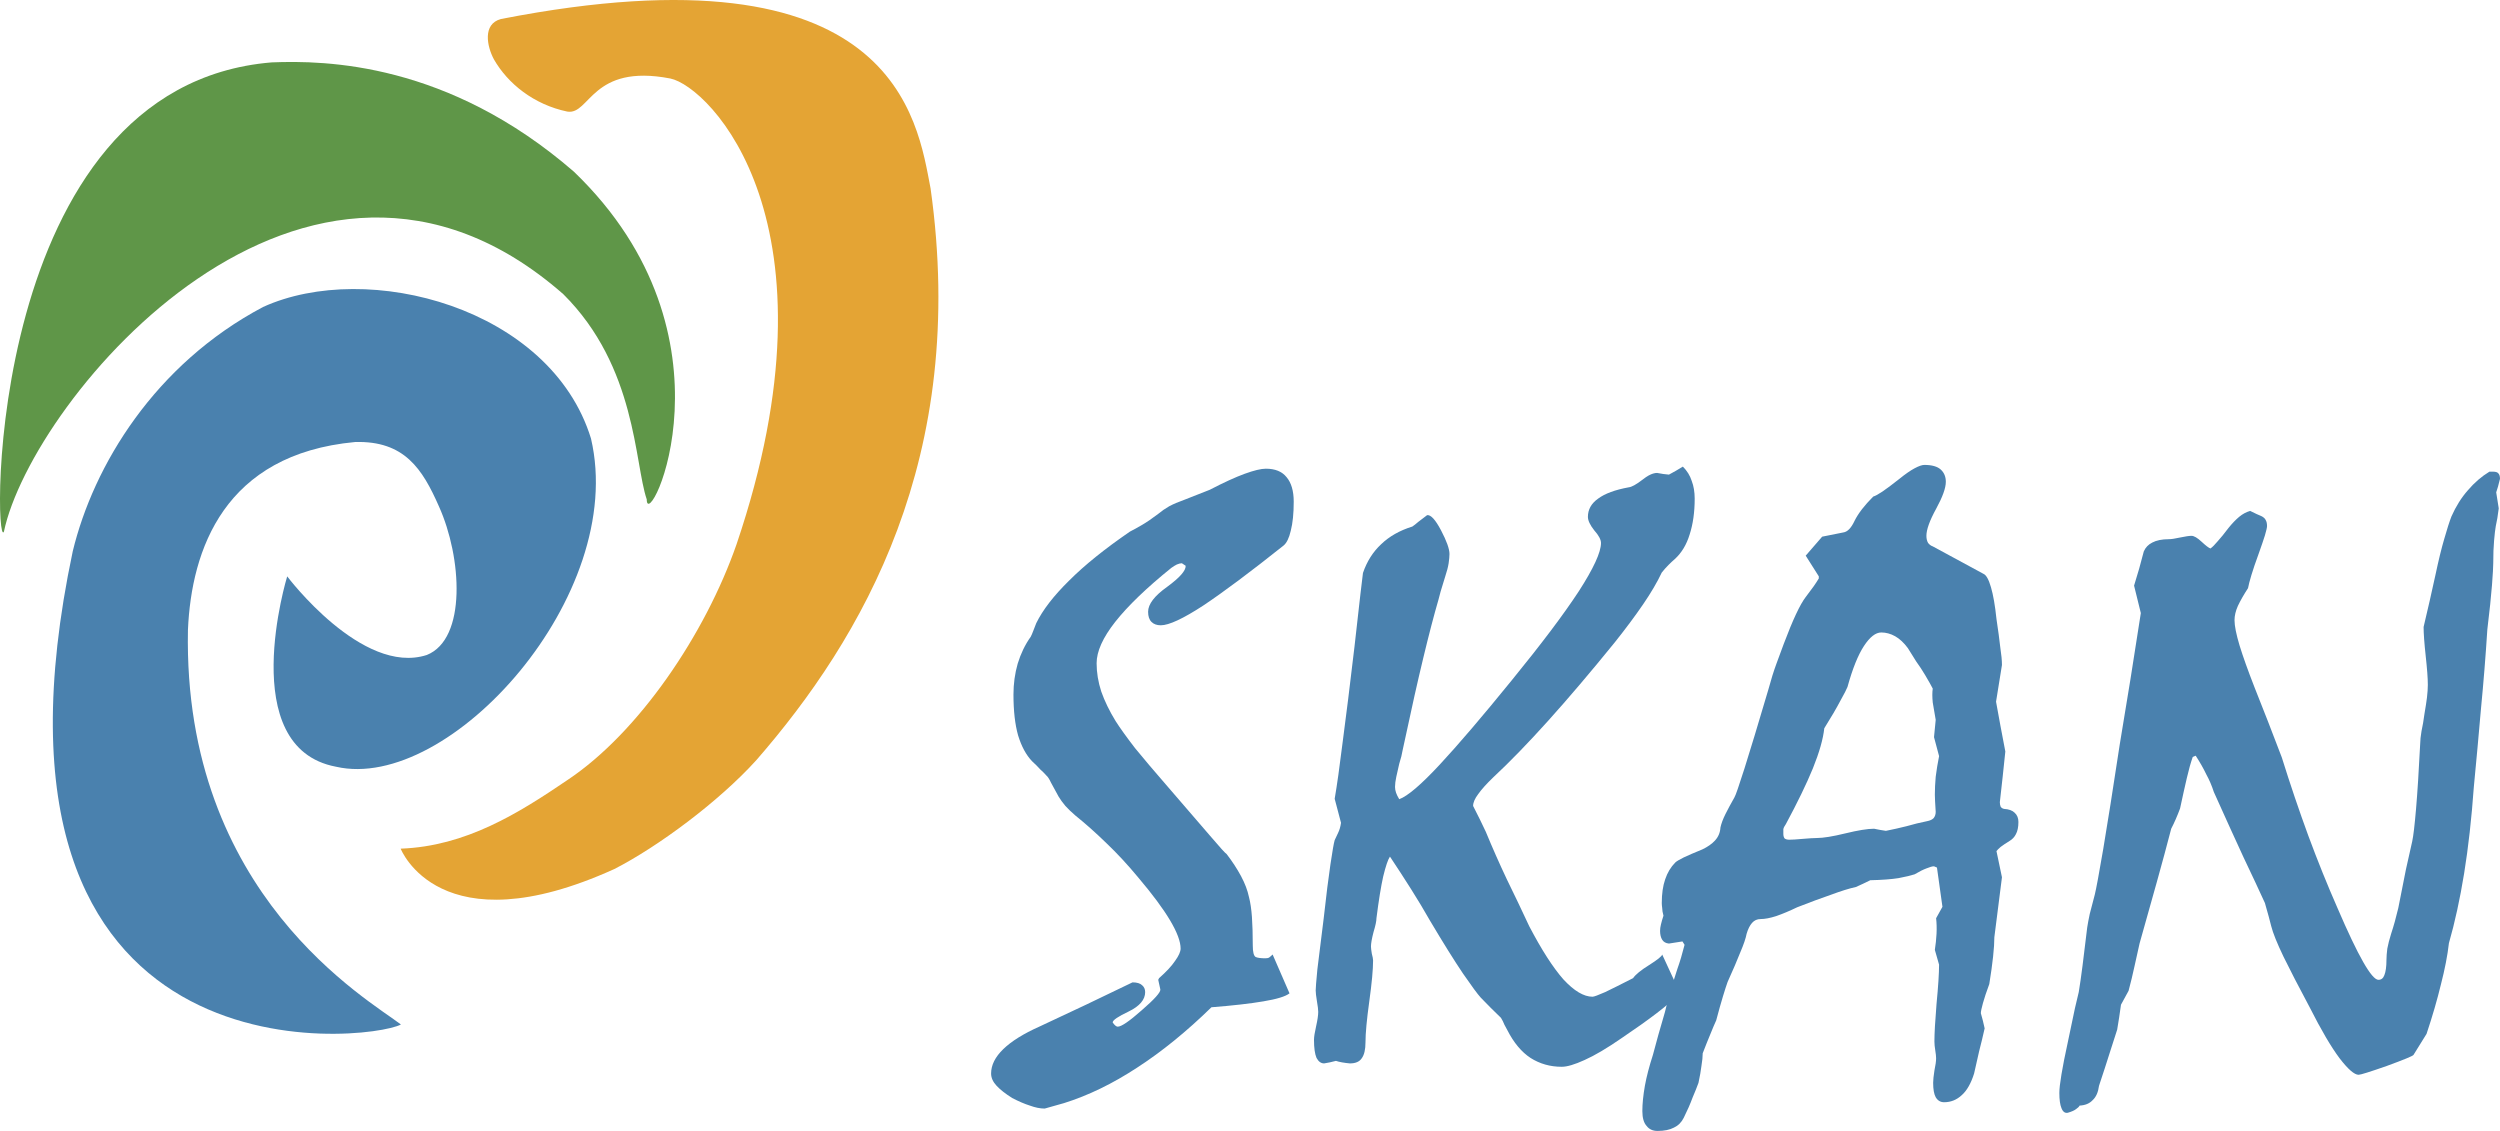<?xml version="1.0" encoding="UTF-8" standalone="no"?>
<!-- Generator: Adobe Illustrator 16.0.4, SVG Export Plug-In . SVG Version: 6.00 Build 0)  -->

<svg
   xmlns:dc="http://purl.org/dc/elements/1.1/"
   xmlns:cc="http://creativecommons.org/ns#"
   xmlns:rdf="http://www.w3.org/1999/02/22-rdf-syntax-ns#"
   xmlns:svg="http://www.w3.org/2000/svg"
   xmlns="http://www.w3.org/2000/svg"
   xmlns:sodipodi="http://sodipodi.sourceforge.net/DTD/sodipodi-0.dtd"
   xmlns:inkscape="http://www.inkscape.org/namespaces/inkscape"
   version="1.1"
   id="Ebene_1"
   x="0px"
   y="0px"
   width="566.927"
   height="256.463"
   viewBox="0 0 566.927 256.463"
   enable-background="new 0 0 595.28 841.89"
   xml:space="preserve"
   sodipodi:docname="logo_farbig.svg"
   inkscape:version="0.92.3 (2405546, 2018-03-11)"><defs
   id="defs21" /><sodipodi:namedview
   pagecolor="#ffffff"
   bordercolor="#666666"
   borderopacity="1"
   objecttolerance="10"
   gridtolerance="10"
   guidetolerance="10"
   inkscape:pageopacity="0"
   inkscape:pageshadow="2"
   inkscape:window-width="1585"
   inkscape:window-height="926"
   id="namedview19"
   showgrid="false"
   fit-margin-top="0"
   fit-margin-left="0"
   fit-margin-right="0"
   fit-margin-bottom="0"
   inkscape:zoom="1.6992532"
   inkscape:cx="285.38645"
   inkscape:cy="119.50557"
   inkscape:window-x="123"
   inkscape:window-y="191"
   inkscape:window-maximized="0"
   inkscape:current-layer="Ebene_1" />
<g
   id="g16"
   transform="translate(-14,-276.263)">
	<path
   d="m 14.885,396.841 c -2.444,4.889 -4.4,-101.053 60.73,-106.431 12.222,-0.489 39.962,0 68.552,24.806 38.857,37.39 16.496,82.603 16.496,74.292 -2.806,-8.184 -2.317,-30.057 -18.94,-46.552 -58.286,-51.08 -120.53,23.826 -126.838,53.885 z"
   id="path2"
   inkscape:connector-curvature="0"
   style="fill:#5f9648" />
	<path
   d="m 302.595,492.718 3.829,8.806 c -0.895,0.703 -2.872,1.31 -5.935,1.818 -3,0.512 -6.925,0.957 -11.773,1.34 -5.618,5.488 -11.231,10.05 -16.846,13.687 -5.551,3.638 -11.073,6.317 -16.558,8.04 -1.277,0.383 -2.746,0.797 -4.403,1.244 -1.023,0 -2.139,-0.224 -3.35,-0.67 -1.215,-0.383 -2.554,-0.957 -4.02,-1.723 -1.531,-0.957 -2.713,-1.884 -3.542,-2.775 -0.831,-0.894 -1.244,-1.815 -1.244,-2.775 0,-1.915 0.924,-3.763 2.776,-5.552 1.849,-1.785 4.561,-3.476 8.136,-5.073 7.145,-3.316 14.195,-6.666 21.152,-10.05 1.02,0 1.753,0.225 2.202,0.67 0.445,0.383 0.667,0.895 0.67,1.532 0,1.723 -1.244,3.191 -3.733,4.402 -2.426,1.148 -3.637,1.98 -3.637,2.488 0.446,0.641 0.829,0.957 1.148,0.957 0.829,0 2.647,-1.244 5.456,-3.732 2.871,-2.488 4.274,-4.05 4.211,-4.69 l -0.479,-2.201 0.191,-0.383 c 1.657,-1.465 2.869,-2.772 3.637,-3.924 0.829,-1.148 1.241,-2.073 1.245,-2.776 0,-1.594 -0.799,-3.729 -2.393,-6.412 -1.597,-2.681 -3.99,-5.901 -7.179,-9.667 -2.426,-2.935 -4.852,-5.548 -7.274,-7.849 -2.426,-2.36 -4.756,-4.433 -6.987,-6.222 -0.895,-0.766 -1.66,-1.498 -2.297,-2.201 -0.641,-0.766 -1.148,-1.465 -1.531,-2.105 -0.703,-1.274 -1.277,-2.327 -1.723,-3.159 -0.383,-0.828 -0.736,-1.369 -1.053,-1.627 -0.32,-0.383 -0.766,-0.828 -1.34,-1.339 -0.512,-0.574 -1.149,-1.212 -1.915,-1.914 -1.34,-1.403 -2.393,-3.348 -3.158,-5.839 -0.703,-2.488 -1.053,-5.581 -1.053,-9.284 0,-2.424 0.317,-4.754 0.957,-6.986 0.7,-2.298 1.69,-4.338 2.967,-6.126 0.191,-0.384 0.383,-0.829 0.574,-1.34 0.191,-0.509 0.413,-1.083 0.67,-1.723 1.466,-2.998 3.954,-6.219 7.466,-9.667 3.508,-3.509 8.103,-7.209 13.783,-11.103 0.766,-0.384 1.69,-0.892 2.776,-1.531 1.083,-0.638 2.294,-1.466 3.637,-2.489 0.766,-0.638 1.594,-1.212 2.489,-1.723 0.957,-0.509 2.073,-0.988 3.35,-1.436 1.723,-0.701 3.667,-1.466 5.838,-2.297 3.188,-1.658 5.835,-2.869 7.944,-3.638 2.105,-0.765 3.7,-1.148 4.786,-1.148 2.105,0 3.667,0.64 4.69,1.914 1.082,1.277 1.624,3.128 1.627,5.552 0,2.68 -0.225,4.88 -0.67,6.604 -0.383,1.659 -0.928,2.776 -1.627,3.35 -7.532,6 -13.592,10.527 -18.186,13.591 -4.594,2.999 -7.819,4.499 -9.667,4.499 -0.895,0 -1.598,-0.255 -2.106,-0.766 -0.512,-0.509 -0.766,-1.275 -0.766,-2.297 0,-1.723 1.436,-3.605 4.307,-5.648 2.872,-2.105 4.274,-3.7 4.212,-4.785 l -0.861,-0.574 c -0.32,0 -0.703,0.096 -1.149,0.287 -0.383,0.191 -0.799,0.448 -1.244,0.765 -5.617,4.532 -9.858,8.615 -12.73,12.252 -2.809,3.573 -4.211,6.699 -4.211,9.38 0,2.105 0.351,4.243 1.053,6.412 0.766,2.171 1.848,4.402 3.254,6.699 1.02,1.598 2.486,3.638 4.403,6.126 1.977,2.426 4.466,5.359 7.466,8.806 4.146,4.785 7.337,8.488 9.571,11.103 2.231,2.617 3.476,3.99 3.733,4.115 1.274,1.66 2.36,3.32 3.254,4.978 0.891,1.66 1.498,3.254 1.818,4.785 0.317,1.215 0.541,2.713 0.67,4.499 0.125,1.789 0.188,3.957 0.191,6.508 0,1.469 0.222,2.331 0.67,2.585 0.446,0.191 1.179,0.287 2.202,0.287 0.383,0 0.67,-0.062 0.861,-0.191 0.256,-0.192 0.511,-0.414 0.768,-0.671 z"
   id="path4"
   inkscape:connector-curvature="0"
   style="fill:#4a81ae" />
	<path
   d="m 390.938,492.718 c 2.613,5.551 3.921,8.488 3.924,8.806 -1.277,1.34 -3,2.842 -5.168,4.498 -2.172,1.66 -4.819,3.541 -7.944,5.647 -3.32,2.297 -6.126,3.957 -8.423,4.977 -2.234,1.023 -3.958,1.531 -5.169,1.531 -2.617,0 -4.977,-0.67 -7.083,-2.01 -2.043,-1.34 -3.799,-3.445 -5.264,-6.316 -0.191,-0.384 -0.416,-0.796 -0.67,-1.245 -0.191,-0.508 -0.449,-1.02 -0.766,-1.531 -1.598,-1.531 -3.129,-3.062 -4.595,-4.594 -0.703,-0.766 -2.043,-2.585 -4.02,-5.456 -1.98,-2.934 -4.469,-6.921 -7.466,-11.964 -1.34,-2.36 -2.775,-4.753 -4.308,-7.179 -1.531,-2.423 -3.129,-4.878 -4.785,-7.37 -0.449,0.641 -0.957,2.139 -1.531,4.499 -0.512,2.297 -1.023,5.455 -1.531,9.476 0,0.64 -0.225,1.693 -0.67,3.158 -0.383,1.469 -0.574,2.555 -0.574,3.254 0,0.32 0.062,0.862 0.191,1.628 0.191,0.703 0.287,1.214 0.287,1.531 0,2.043 -0.287,5.139 -0.861,9.284 -0.574,4.148 -0.861,7.244 -0.861,9.284 0,1.66 -0.287,2.871 -0.862,3.637 -0.511,0.766 -1.405,1.148 -2.68,1.148 -1.34,-0.125 -2.394,-0.316 -3.159,-0.574 -0.957,0.258 -1.852,0.449 -2.68,0.574 -0.703,0 -1.277,-0.412 -1.723,-1.244 -0.383,-0.891 -0.574,-2.264 -0.574,-4.115 0,-0.637 0.158,-1.657 0.479,-3.063 0.316,-1.402 0.477,-2.484 0.479,-3.254 0,-0.508 -0.096,-1.307 -0.287,-2.393 -0.191,-1.148 -0.287,-1.978 -0.287,-2.489 0,-0.508 0.125,-2.102 0.383,-4.785 0.316,-2.68 0.795,-6.538 1.436,-11.581 0.574,-5.169 1.082,-9.251 1.531,-12.252 0.445,-2.996 0.763,-4.814 0.957,-5.455 0.191,-0.445 0.446,-0.987 0.766,-1.627 0.317,-0.638 0.542,-1.403 0.671,-2.298 l -1.437,-5.455 c 0.509,-2.935 1.116,-7.241 1.819,-12.921 0.766,-5.743 1.656,-12.952 2.68,-21.631 0.574,-5.104 1.021,-9.061 1.34,-11.869 0.317,-2.806 0.509,-4.4 0.575,-4.786 0.891,-2.615 2.264,-4.783 4.115,-6.508 1.848,-1.787 4.207,-3.126 7.082,-4.02 0.384,-0.255 0.829,-0.605 1.341,-1.054 0.574,-0.445 1.244,-0.954 2.01,-1.531 0.828,-0.126 1.881,1.022 3.158,3.446 1.274,2.425 1.912,4.21 1.914,5.359 0,0.512 -0.065,1.215 -0.191,2.107 -0.128,0.831 -0.383,1.818 -0.766,2.967 -0.448,1.405 -0.799,2.554 -1.053,3.446 -0.258,0.894 -0.416,1.501 -0.479,1.818 -1.023,3.512 -2.172,7.915 -3.445,13.209 -1.277,5.296 -2.681,11.551 -4.212,18.76 -0.129,0.574 -0.287,1.31 -0.479,2.201 -0.129,0.831 -0.383,1.852 -0.766,3.063 -0.258,1.085 -0.479,2.075 -0.67,2.966 -0.191,0.895 -0.287,1.66 -0.287,2.298 0,0.831 0.316,1.756 0.957,2.775 1.914,-0.7 4.978,-3.317 9.188,-7.848 4.212,-4.529 9.634,-10.879 16.271,-19.048 6.763,-8.294 11.835,-15.023 15.219,-20.195 3.379,-5.232 5.069,-8.899 5.072,-11.007 0,-0.766 -0.512,-1.723 -1.531,-2.872 -0.957,-1.212 -1.436,-2.232 -1.436,-3.063 0,-1.657 0.766,-3.03 2.297,-4.116 1.531,-1.148 3.858,-2.01 6.987,-2.584 0.637,-0.063 1.624,-0.605 2.967,-1.628 1.34,-1.083 2.488,-1.624 3.446,-1.626 0.957,0.191 1.848,0.319 2.68,0.383 1.082,-0.574 2.135,-1.179 3.158,-1.818 0.957,0.957 1.627,2.042 2.01,3.254 0.446,1.148 0.667,2.488 0.671,4.02 0,3.063 -0.384,5.775 -1.149,8.136 -0.703,2.297 -1.818,4.148 -3.35,5.551 -0.449,0.384 -0.928,0.832 -1.436,1.341 -0.512,0.511 -1.023,1.085 -1.531,1.723 -1.023,2.171 -2.426,4.564 -4.212,7.179 -1.789,2.616 -3.924,5.488 -6.412,8.614 -5.489,6.765 -10.529,12.699 -15.123,17.803 -4.595,5.104 -8.743,9.38 -12.443,12.824 -1.531,1.469 -2.68,2.746 -3.445,3.829 -0.766,1.023 -1.148,1.914 -1.148,2.68 1.082,2.105 2.04,4.053 2.871,5.839 1.531,3.703 3.126,7.307 4.786,10.815 1.723,3.512 3.412,7.053 5.072,10.624 2.806,5.36 5.39,9.38 7.753,12.06 2.423,2.617 4.624,3.925 6.604,3.925 0.316,0 1.273,-0.351 2.871,-1.053 1.595,-0.767 3.7,-1.819 6.317,-3.159 0.574,-0.828 1.785,-1.814 3.637,-2.967 1.918,-1.211 2.904,-2.007 2.97,-2.393 z"
   id="path6"
   inkscape:connector-curvature="0"
   style="fill:#4a81ae" />
	<path
   d="m 391.226,483.913 c -0.191,-0.7 -0.287,-1.274 -0.287,-1.724 -0.062,-0.445 -0.094,-0.828 -0.096,-1.148 0,-2.105 0.257,-3.891 0.766,-5.359 0.512,-1.531 1.277,-2.806 2.297,-3.829 0.254,-0.254 0.891,-0.637 1.914,-1.148 1.083,-0.508 2.485,-1.115 4.212,-1.818 1.211,-0.574 2.168,-1.244 2.871,-2.01 0.766,-0.828 1.178,-1.815 1.244,-2.968 0.191,-0.891 0.574,-1.91 1.148,-3.062 0.574,-1.148 1.244,-2.393 2.01,-3.732 0.255,-0.383 1.021,-2.585 2.298,-6.604 1.273,-4.021 3.06,-9.922 5.359,-17.707 0.638,-2.361 1.274,-4.4 1.915,-6.125 0.637,-1.724 1.178,-3.189 1.627,-4.404 2.039,-5.423 3.699,-8.964 4.977,-10.624 1.34,-1.723 2.327,-3.125 2.968,-4.211 v -0.479 l -2.968,-4.69 3.733,-4.307 4.785,-0.957 c 0.957,-0.126 1.818,-1.021 2.584,-2.681 0.829,-1.657 2.231,-3.476 4.212,-5.456 0.445,-0.125 1.145,-0.508 2.105,-1.149 1.02,-0.699 2.295,-1.657 3.829,-2.871 1.34,-1.083 2.488,-1.881 3.445,-2.392 0.957,-0.509 1.689,-0.763 2.201,-0.766 1.723,0 2.967,0.353 3.733,1.053 0.766,0.702 1.148,1.627 1.148,2.776 0,1.405 -0.736,3.445 -2.202,6.125 -1.469,2.679 -2.201,4.722 -2.201,6.125 0,0.64 0.126,1.181 0.383,1.627 0.317,0.383 0.668,0.639 1.053,0.765 l 11.486,6.222 c 0.637,0.257 1.211,1.276 1.723,3.063 0.508,1.723 0.924,4.116 1.244,7.178 0.383,2.554 0.67,4.69 0.861,6.413 0.254,1.659 0.38,2.999 0.383,4.021 -0.449,2.744 -0.895,5.521 -1.34,8.326 0.637,3.574 1.337,7.34 2.105,11.294 -0.383,3.766 -0.799,7.594 -1.244,11.485 0,0.383 0.062,0.736 0.191,1.053 0.191,0.258 0.445,0.416 0.766,0.479 1.083,0.066 1.881,0.354 2.393,0.861 0.574,0.512 0.862,1.215 0.862,2.105 0,1.148 -0.192,2.076 -0.575,2.776 -0.319,0.64 -0.799,1.148 -1.436,1.531 -0.832,0.512 -1.502,0.957 -2.01,1.34 -0.449,0.383 -0.766,0.703 -0.957,0.957 l 1.244,5.935 -1.723,13.591 c 0,1.148 -0.096,2.617 -0.287,4.403 -0.191,1.789 -0.479,3.861 -0.861,6.221 -0.641,1.724 -1.119,3.159 -1.436,4.308 -0.32,1.148 -0.479,1.914 -0.479,2.297 0.316,1.086 0.604,2.234 0.861,3.445 -0.383,1.724 -0.799,3.446 -1.245,5.169 -0.383,1.723 -0.766,3.416 -1.148,5.073 -0.703,2.231 -1.627,3.858 -2.775,4.881 -1.148,1.083 -2.488,1.625 -4.02,1.627 -0.832,0 -1.469,-0.383 -1.915,-1.148 -0.383,-0.702 -0.574,-1.788 -0.574,-3.254 0,-0.637 0.096,-1.562 0.287,-2.776 0.255,-1.211 0.381,-2.135 0.383,-2.775 0,-0.445 -0.065,-1.049 -0.191,-1.818 -0.128,-0.766 -0.191,-1.436 -0.191,-2.01 0,-1.786 0.159,-4.624 0.479,-8.519 0.384,-3.954 0.575,-6.921 0.575,-8.901 -0.32,-1.083 -0.641,-2.198 -0.958,-3.35 0.191,-1.212 0.317,-2.423 0.383,-3.638 0.063,-1.273 0.03,-2.455 -0.096,-3.541 l 1.437,-2.585 -1.244,-8.902 -0.67,-0.287 c -0.383,0 -0.957,0.162 -1.723,0.479 -0.703,0.257 -1.598,0.702 -2.68,1.34 -0.766,0.257 -1.98,0.544 -3.637,0.861 -1.598,0.257 -3.733,0.416 -6.413,0.479 -1.148,0.574 -2.234,1.086 -3.255,1.531 -1.469,0.32 -3.32,0.895 -5.551,1.723 -2.234,0.766 -4.819,1.723 -7.753,2.871 -1.723,0.832 -3.32,1.502 -4.785,2.011 -1.406,0.448 -2.585,0.67 -3.542,0.67 -0.766,0 -1.406,0.287 -1.914,0.861 -0.512,0.574 -0.928,1.406 -1.244,2.488 -0.191,1.023 -0.67,2.426 -1.436,4.212 -0.703,1.788 -1.66,4.02 -2.872,6.699 -0.257,0.703 -0.607,1.789 -1.053,3.255 -0.449,1.469 -0.957,3.287 -1.531,5.455 -0.383,0.832 -0.832,1.885 -1.34,3.159 -0.512,1.214 -1.086,2.65 -1.723,4.307 0,0.766 -0.096,1.723 -0.287,2.871 -0.129,1.086 -0.354,2.363 -0.67,3.829 -0.32,0.892 -0.766,2.007 -1.341,3.35 -0.511,1.402 -1.182,2.936 -2.01,4.595 -0.512,1.021 -1.244,1.753 -2.201,2.201 -0.957,0.509 -2.201,0.763 -3.732,0.766 -1.084,0 -1.912,-0.383 -2.489,-1.148 -0.637,-0.703 -0.954,-1.818 -0.957,-3.35 0,-1.661 0.191,-3.574 0.574,-5.743 0.383,-2.105 0.99,-4.433 1.818,-6.987 0.895,-3.38 1.66,-6.122 2.298,-8.231 0.64,-2.105 0.99,-3.666 1.053,-4.689 0.191,-0.446 0.479,-1.241 0.861,-2.394 0.383,-1.148 0.832,-2.551 1.34,-4.211 0.574,-1.594 1.115,-3.413 1.627,-5.456 l -0.479,-0.766 -3.062,0.479 c -0.7,-0.062 -1.211,-0.35 -1.531,-0.861 -0.318,-0.508 -0.477,-1.178 -0.479,-2.01 0,-0.445 0.064,-0.924 0.191,-1.436 0.131,-0.575 0.323,-1.245 0.577,-2.01 z m 34.743,-17.612 c 1.466,0 3.634,-0.35 6.509,-1.053 2.872,-0.7 5.04,-1.05 6.509,-1.053 0.891,0.191 1.785,0.353 2.68,0.479 1.595,-0.317 3.155,-0.667 4.69,-1.054 1.531,-0.445 3.092,-0.828 4.689,-1.148 0.637,-0.125 1.116,-0.35 1.436,-0.67 0.317,-0.383 0.477,-0.861 0.479,-1.436 -0.128,-1.914 -0.191,-3.221 -0.191,-3.924 0,-1.212 0.063,-2.552 0.191,-4.021 0.191,-1.531 0.446,-3.092 0.767,-4.688 l -1.149,-4.308 0.383,-3.925 c -0.257,-1.402 -0.479,-2.71 -0.67,-3.924 -0.128,-1.274 -0.128,-2.327 0,-3.158 -0.128,-0.255 -0.353,-0.668 -0.67,-1.245 -0.32,-0.574 -0.67,-1.179 -1.053,-1.817 -0.641,-1.084 -1.311,-2.104 -2.01,-3.062 -0.641,-1.021 -1.277,-2.041 -1.914,-3.063 -0.895,-1.212 -1.852,-2.103 -2.872,-2.681 -1.022,-0.575 -2.076,-0.862 -3.158,-0.862 -1.277,0 -2.584,1.023 -3.924,3.064 -1.34,2.042 -2.585,5.138 -3.733,9.284 -0.191,0.511 -0.736,1.563 -1.627,3.158 -0.832,1.597 -2.043,3.67 -3.637,6.222 -0.258,2.425 -1.119,5.456 -2.585,9.093 -1.469,3.573 -3.512,7.785 -6.125,12.633 -0.32,0.449 -0.512,0.832 -0.574,1.149 0,0.319 0,0.67 0,1.053 0,0.448 0.096,0.799 0.287,1.053 0.254,0.191 0.604,0.287 1.053,0.287 0.637,0 1.656,-0.062 3.062,-0.191 1.464,-0.126 2.517,-0.189 3.157,-0.192 z"
   id="path8"
   inkscape:connector-curvature="0"
   style="clip-rule:evenodd;fill:#4a81ae;fill-rule:evenodd" />
	<path
   d="m 499.477,415.287 -1.531,-6.222 c 0.383,-1.274 0.766,-2.551 1.148,-3.828 0.383,-1.341 0.733,-2.648 1.054,-3.925 0.383,-0.891 1.02,-1.561 1.914,-2.01 0.957,-0.508 2.201,-0.762 3.732,-0.765 0.574,0 1.436,-0.126 2.584,-0.383 1.212,-0.254 2.073,-0.379 2.585,-0.382 0.574,0 1.34,0.448 2.297,1.34 0.957,0.894 1.627,1.405 2.01,1.531 0.445,-0.317 0.987,-0.859 1.627,-1.628 0.7,-0.765 1.529,-1.786 2.489,-3.062 0.828,-1.021 1.624,-1.849 2.393,-2.489 0.766,-0.638 1.594,-1.083 2.488,-1.34 1.02,0.511 1.912,0.927 2.681,1.244 0.445,0.257 0.732,0.544 0.861,0.862 0.191,0.319 0.287,0.766 0.287,1.34 0,0.319 -0.162,1.022 -0.479,2.105 -0.32,1.022 -0.799,2.425 -1.437,4.21 -0.702,1.916 -1.244,3.512 -1.627,4.787 -0.383,1.276 -0.641,2.267 -0.766,2.966 -0.957,1.469 -1.723,2.809 -2.297,4.021 -0.512,1.147 -0.766,2.233 -0.766,3.254 0,1.277 0.383,3.191 1.148,5.743 0.766,2.487 1.881,5.616 3.35,9.38 2.04,5.105 4.113,10.433 6.222,15.984 1.914,6.124 3.924,12.059 6.03,17.802 2.105,5.68 4.307,11.136 6.604,16.366 2.36,5.489 4.305,9.572 5.839,12.252 1.531,2.68 2.68,4.02 3.445,4.02 0.638,0 1.083,-0.35 1.34,-1.053 0.317,-0.766 0.477,-1.943 0.479,-3.541 0,-0.637 0.062,-1.466 0.191,-2.489 0.191,-1.02 0.479,-2.135 0.861,-3.35 0.574,-1.723 1.115,-3.667 1.627,-5.839 0.637,-3.316 1.211,-6.218 1.723,-8.709 0.574,-2.489 1.053,-4.624 1.436,-6.413 0.254,-1.148 0.541,-3.571 0.861,-7.274 0.317,-3.699 0.638,-8.706 0.957,-15.026 0,-0.638 0.096,-1.528 0.287,-2.68 0.255,-1.149 0.477,-2.456 0.671,-3.925 0.254,-1.466 0.445,-2.71 0.574,-3.732 0.125,-1.083 0.188,-2.04 0.191,-2.871 0,-1.467 -0.162,-3.635 -0.479,-6.509 -0.32,-2.935 -0.479,-5.136 -0.479,-6.604 0.958,-4.02 1.849,-7.945 2.681,-11.773 0.699,-3.317 1.369,-6.06 2.01,-8.232 0.637,-2.231 1.178,-3.921 1.627,-5.072 1.02,-2.297 2.265,-4.275 3.733,-5.935 1.465,-1.723 3.092,-3.125 4.881,-4.21 h 0.766 c 0.637,0 1.05,0.128 1.244,0.383 0.255,0.257 0.38,0.67 0.383,1.244 -0.32,1.341 -0.607,2.363 -0.861,3.063 0.191,1.148 0.383,2.362 0.574,3.637 -0.191,1.597 -0.416,2.937 -0.67,4.02 -0.129,0.702 -0.257,1.788 -0.383,3.254 -0.129,1.405 -0.191,3.128 -0.191,5.168 0,0.765 -0.096,2.425 -0.287,4.977 -0.191,2.488 -0.545,5.837 -1.053,10.05 -0.383,6 -0.861,11.964 -1.436,17.898 -0.512,5.935 -1.053,11.869 -1.627,17.803 -0.512,7.148 -1.244,13.687 -2.202,19.621 -0.957,5.871 -2.105,11.136 -3.445,15.792 -0.32,2.81 -0.928,5.935 -1.818,9.38 -0.832,3.446 -1.914,7.179 -3.254,11.199 l -2.968,4.785 c -0.191,0.258 -2.201,1.086 -6.029,2.488 -3.829,1.341 -5.968,2.011 -6.413,2.011 -0.957,0 -2.393,-1.245 -4.308,-3.733 -1.914,-2.551 -4.182,-6.409 -6.795,-11.581 -2.489,-4.657 -4.47,-8.485 -5.935,-11.485 -1.469,-3.063 -2.393,-5.36 -2.775,-6.892 -0.129,-0.574 -0.32,-1.307 -0.574,-2.201 -0.258,-0.892 -0.545,-1.911 -0.861,-3.063 -1.277,-2.805 -2.905,-6.283 -4.882,-10.433 -1.914,-4.146 -4.148,-9.06 -6.7,-14.739 -0.448,-1.403 -1.023,-2.743 -1.723,-4.021 -0.641,-1.339 -1.436,-2.742 -2.393,-4.21 l -0.67,0.287 c -0.449,1.276 -0.895,2.871 -1.34,4.784 -0.449,1.914 -0.957,4.212 -1.532,6.892 -0.64,1.723 -1.31,3.254 -2.01,4.595 -0.957,3.703 -2.043,7.723 -3.254,12.06 -1.215,4.34 -2.521,8.997 -3.925,13.974 -0.383,1.66 -0.766,3.384 -1.148,5.169 -0.383,1.789 -0.831,3.637 -1.34,5.552 l -1.723,3.158 c -0.258,1.914 -0.545,3.799 -0.861,5.646 -0.449,1.47 -1.023,3.255 -1.723,5.36 -0.641,2.043 -1.436,4.499 -2.394,7.37 -0.191,1.466 -0.67,2.552 -1.436,3.254 -0.703,0.766 -1.693,1.18 -2.967,1.244 -0.129,0.255 -0.383,0.51 -0.766,0.766 -0.383,0.318 -1.023,0.605 -1.914,0.862 -0.641,0.126 -1.119,-0.224 -1.436,-1.054 -0.32,-0.766 -0.479,-1.914 -0.479,-3.445 0,-0.894 0.159,-2.297 0.479,-4.211 0.316,-1.915 0.795,-4.337 1.436,-7.274 0.699,-3.317 1.24,-5.901 1.627,-7.753 0.445,-1.914 0.732,-3.126 0.861,-3.637 0.254,-1.532 0.541,-3.542 0.861,-6.03 0.316,-2.488 0.667,-5.36 1.053,-8.614 0.126,-0.828 0.317,-1.849 0.574,-3.062 0.317,-1.274 0.7,-2.743 1.148,-4.403 0.317,-1.273 0.955,-4.72 1.915,-10.337 0.957,-5.677 2.201,-13.559 3.732,-23.641 1.662,-9.89 3.256,-19.844 4.791,-29.863 z"
   id="path10"
   inkscape:connector-curvature="0"
   style="fill:#4a81ae" />
	<path
   d="m 104.916,508.594 c -7.108,-5.529 -49.481,-29.282 -48.296,-89.485 0.79,-18.225 8.233,-39.845 37.909,-42.609 11.195,-0.318 15.278,6.115 19.015,14.61 5.194,11.513 6.343,30.052 -2.764,33.687 -14.671,4.738 -31.651,-17.831 -31.651,-17.831 0,0 -11.907,38.82 11.057,43.164 25.728,5.923 66.163,-38.871 57.834,-74.419 C 138.877,345.974 97.357,335.103 73.66,345.876 49.056,358.907 35.202,381.839 30.497,401.28 4.708,523.265 97.413,512.542 104.916,508.594 Z"
   id="path12"
   inkscape:connector-curvature="0"
   style="fill:#4a81ae" />
	<path
   d="m 127.585,280.578 c 89.558,-17.498 94.44,22.854 97.444,38.424 8.58,61.057 -15.478,102.043 -39.535,129.664 -8.464,9.354 -22.275,19.601 -32.159,24.657 -39.702,18.027 -48.477,-4.61 -48.477,-4.61 14.779,-0.537 26.73,-8.02 37.868,-15.593 16.038,-10.691 31.185,-32.967 38.313,-53.459 24.665,-72.868 -6.12,-103.761 -15.029,-105.596 -17.898,-3.467 -18.209,8.341 -23.358,7.502 -7.564,-1.579 -13.487,-6.318 -16.646,-11.846 -1.584,-2.941 -2.61,-8.015 1.579,-9.143 z"
   id="path14"
   inkscape:connector-curvature="0"
   style="fill:#e4a434" />
</g>
</svg>